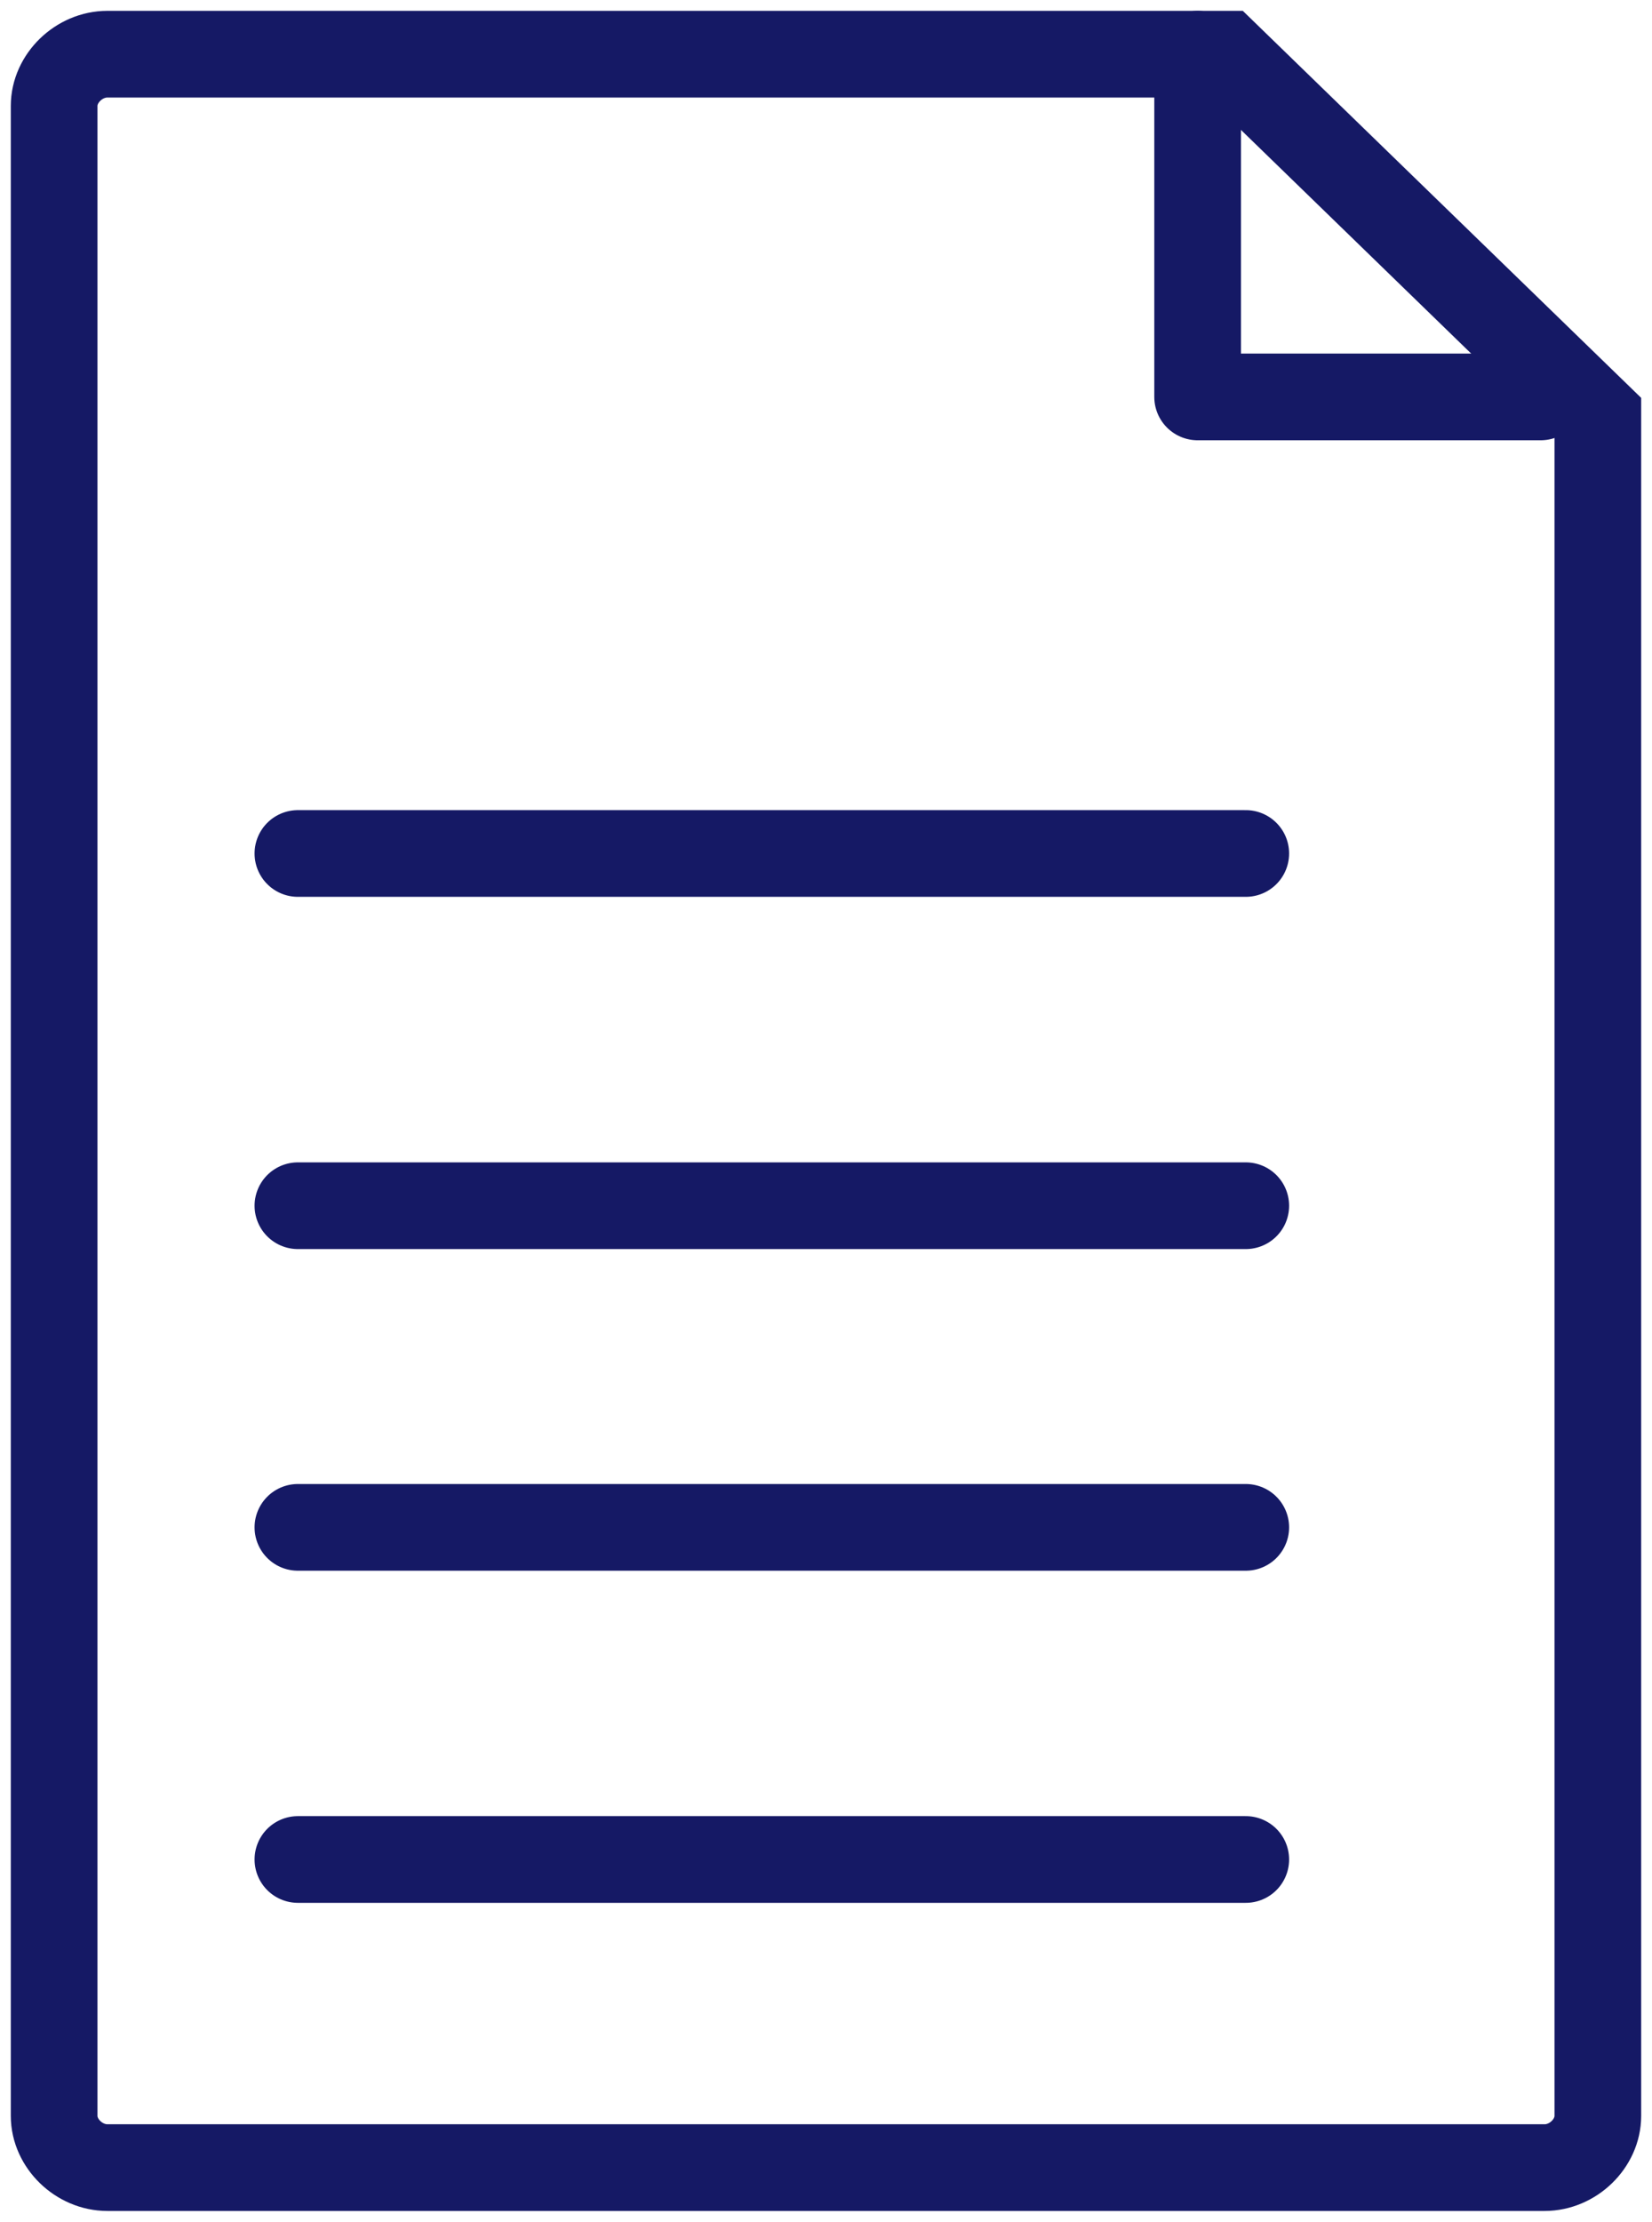 <svg height="82" viewBox="0 0 61 82" width="61" xmlns="http://www.w3.org/2000/svg"><g fill="none" fill-rule="evenodd" stroke="#151965" stroke-linecap="round" stroke-width="3.2"><path d="m11 68.629h35"/><path d="m11 56.371h35"/><path d="m11 44.5h35"/><path d="m11 31.5h35"/><g transform="translate(2 2)"><path d="m57 13.361v62.731c0 1.018-.917 1.909-1.966 1.909h-53.069c-1.048 0-1.966-.891-1.966-1.909v-74.183c0-1.018.917-1.909 1.966-1.909h41.276z"/><path d="m54.889 12.649h-12.667v-12.649" stroke-linejoin="round"/></g></g></svg>